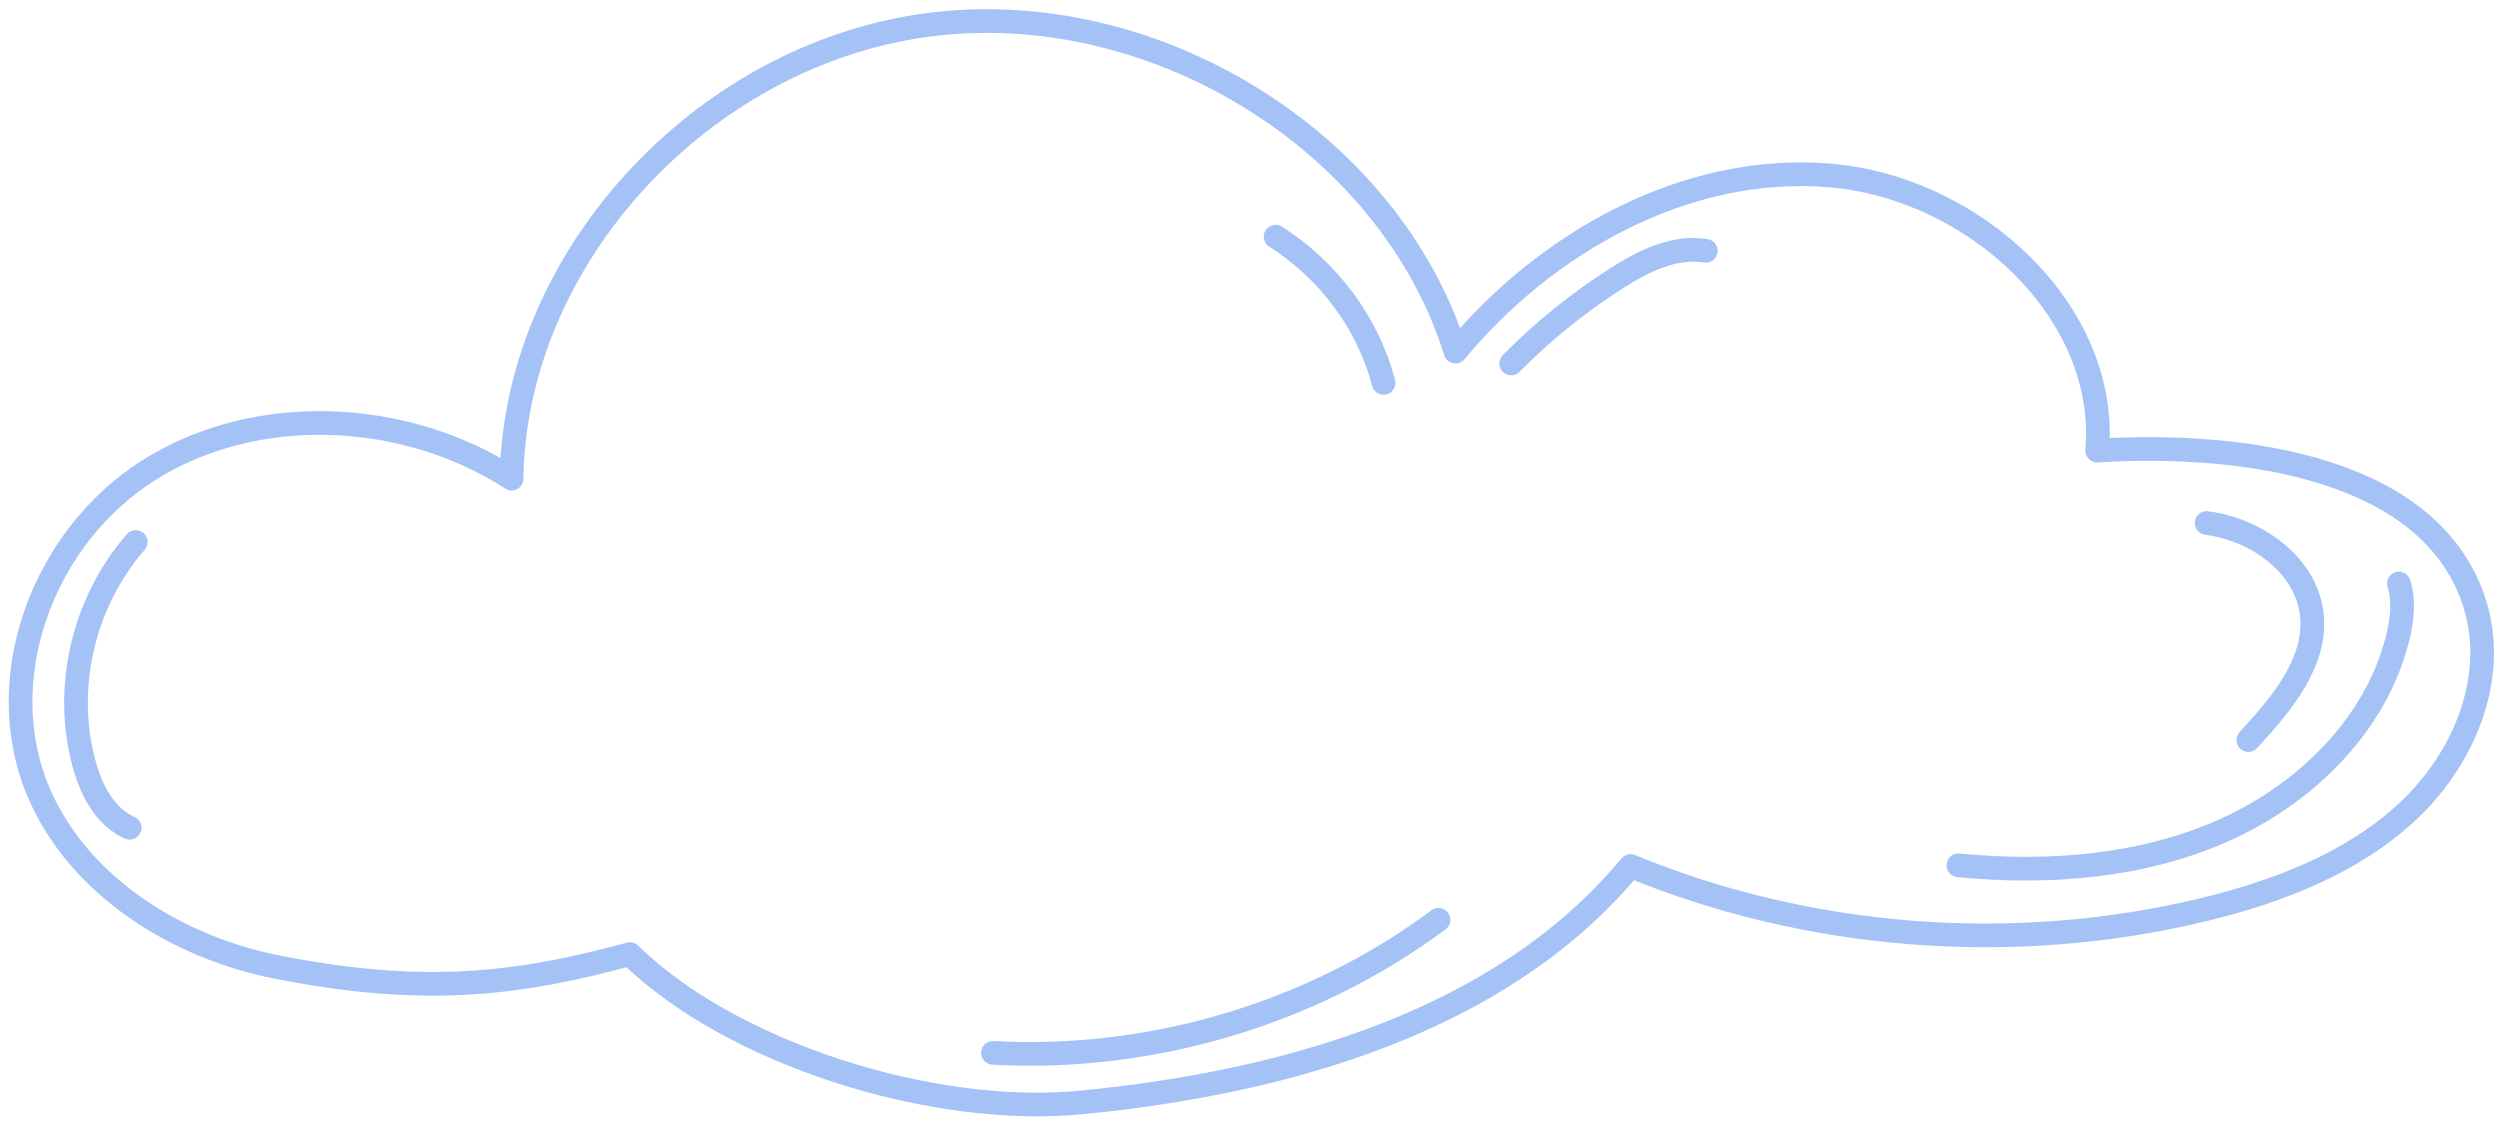 <svg width="211" height="95" viewBox="0 0 211 95" fill="none" xmlns="http://www.w3.org/2000/svg">
<path d="M23.341 81.612C14.862 79.925 6.789 74.816 3.382 67.156C-0.882 57.569 3.477 45.455 12.52 39.71C21.564 33.967 34.19 34.568 43.178 40.395C43.422 21.872 59.166 4.675 78.227 2.112C97.289 -0.452 117.329 11.93 122.84 29.678C130.456 20.482 142.28 13.787 154.453 14.81C166.625 15.834 177.995 26.307 177.005 38.029C189.528 37.261 205.441 39.531 208.922 51.134C210.744 57.209 208.011 63.946 203.325 68.377C198.638 72.809 192.295 75.254 185.92 76.789C169.971 80.63 152.731 79.312 137.614 73.092C126.769 86.186 108.557 91.375 91.245 93.047C78.615 94.268 61.721 88.896 53.162 80.529C44.207 82.934 36.226 84.176 23.341 81.612Z" stroke="#407EED" stroke-opacity="0.47" stroke-width="2" stroke-miterlimit="10" stroke-linecap="round" stroke-linejoin="round"/>
<path d="M11.457 45.746C7.025 50.839 5.347 58.039 7.096 64.467C7.69 66.65 8.821 68.91 10.944 69.863" stroke="#407EED" stroke-opacity="0.47" stroke-width="2" stroke-miterlimit="10" stroke-linecap="round" stroke-linejoin="round"/>
<path d="M83.803 88.861C97.193 89.6 110.81 85.533 121.413 77.63" stroke="#407EED" stroke-opacity="0.47" stroke-width="2" stroke-miterlimit="10" stroke-linecap="round" stroke-linejoin="round"/>
<path d="M165.288 73.03C172.93 73.782 180.883 73.155 187.838 70.013C194.794 66.871 200.631 60.977 202.382 53.777C202.742 52.289 202.926 50.711 202.466 49.25" stroke="#407EED" stroke-opacity="0.47" stroke-width="2" stroke-miterlimit="10" stroke-linecap="round" stroke-linejoin="round"/>
<path d="M186.241 44.142C190.486 44.688 194.636 47.714 195.111 51.809C195.58 55.854 192.574 59.426 189.758 62.462" stroke="#407EED" stroke-opacity="0.47" stroke-width="2" stroke-miterlimit="10" stroke-linecap="round" stroke-linejoin="round"/>
<path d="M127.543 30.677C130.221 27.959 133.221 25.535 136.466 23.468C138.708 22.04 141.315 20.735 143.966 21.17" stroke="#407EED" stroke-opacity="0.47" stroke-width="2" stroke-miterlimit="10" stroke-linecap="round" stroke-linejoin="round"/>
<path d="M107.659 19.977C112.143 22.815 115.464 27.309 116.777 32.318" stroke="#407EED" stroke-opacity="0.47" stroke-width="2" stroke-miterlimit="10" stroke-linecap="round" stroke-linejoin="round"/>
</svg>
